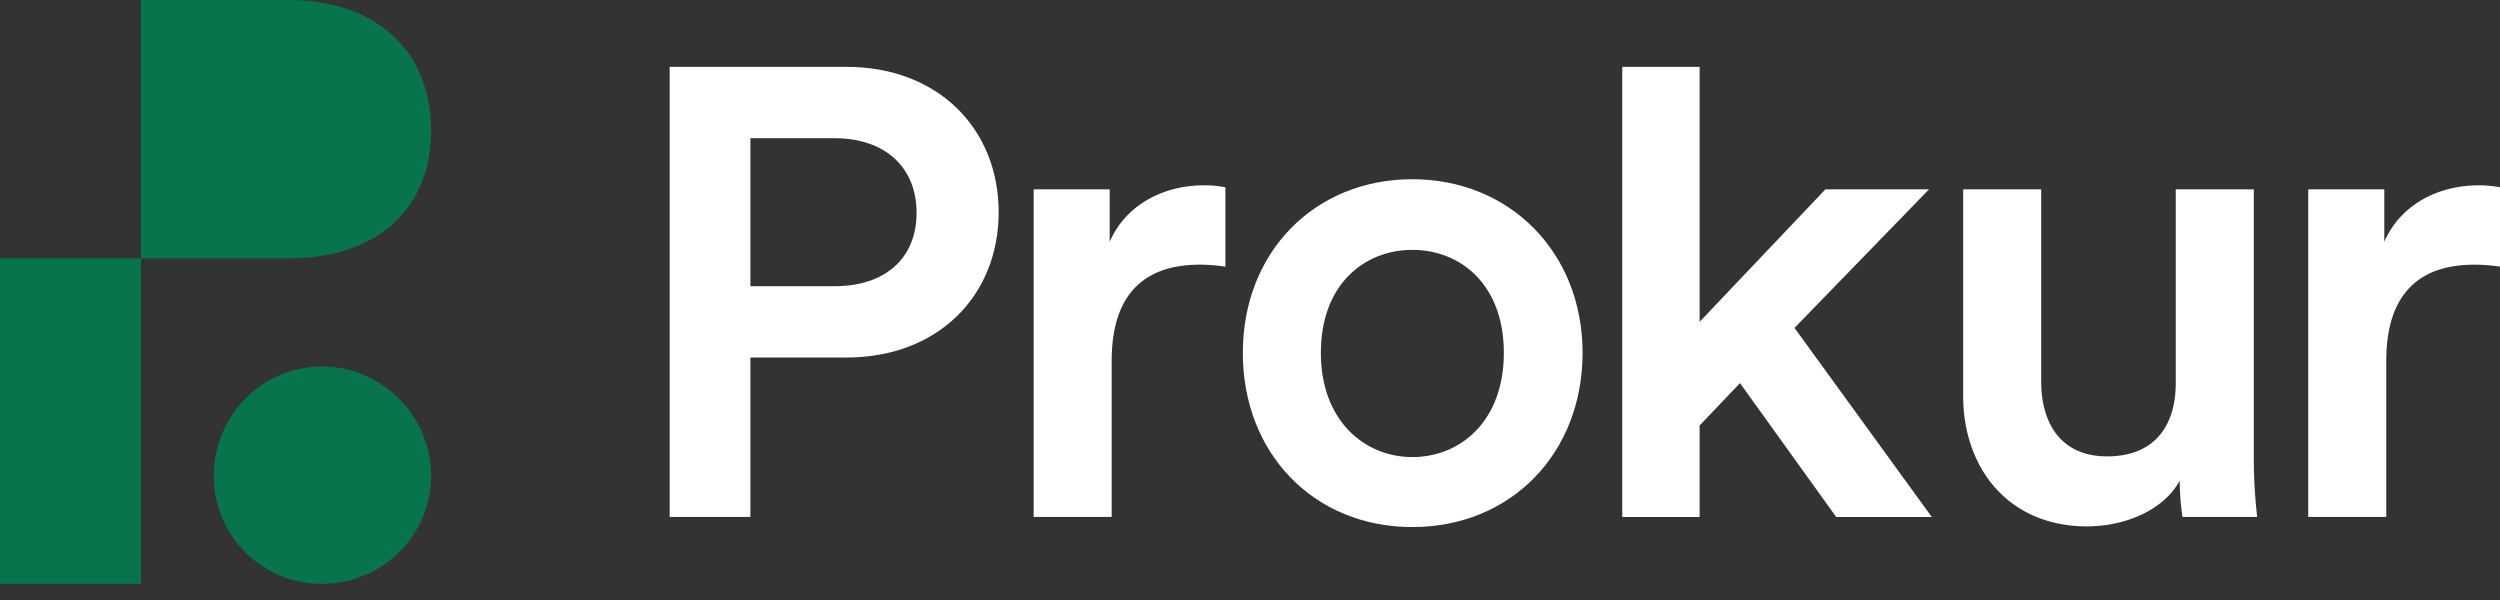<svg xmlns="http://www.w3.org/2000/svg" width="100" height="24" fill="none" viewBox="0 0 100 24">
  <rect x="0" y="0" width="100" height="24" fill="#333333" stroke="none"/>
  <path fill="#fff" fill-rule="evenodd" d="M30.016 20.678V14.3h3.849c3.66 0 6.081-2.476 6.081-5.812 0-3.337-2.421-5.813-6.081-5.813h-7.078v18.003h3.23Zm6.647-12.164c0 1.803-1.238 2.934-3.283 2.934h-3.364v-5.92h3.364c2.045 0 3.283 1.183 3.283 2.986Z" clip-rule="evenodd"/>
  <path fill="#fff" d="M47.993 10.587c.323 0 .673.027 1.023.08V7.492a4.47 4.47 0 0 0-.834-.08c-1.723 0-3.176.833-3.795 2.26v-2.1h-3.04v13.106h3.12v-6.243c0-2.45 1.104-3.848 3.526-3.848Z"/>
  <path fill="#fff" fill-rule="evenodd" d="M63.303 14.112c0 4.036-2.88 6.97-6.809 6.97-3.929 0-6.781-2.934-6.781-6.97 0-4.037 2.88-6.943 6.781-6.943 3.902 0 6.809 2.933 6.809 6.943Zm-3.149 0c0-2.718-1.722-4.117-3.66-4.117-1.937 0-3.66 1.399-3.66 4.117s1.75 4.171 3.66 4.171c1.91 0 3.66-1.426 3.66-4.171Z" clip-rule="evenodd"/>
  <path fill="#fff" d="m77.27 20.678-5.49-7.562 5.382-5.543h-4.145l-5.032 5.3V2.676H64.89v18.003h3.095v-3.66l1.615-1.695 3.848 5.355h3.821Zm6.208.377c-3.122 0-4.952-2.314-4.952-5.22V7.572h3.122v7.696c0 1.615.753 2.987 2.637 2.987s2.745-1.21 2.745-2.933v-7.75h3.121v10.71c0 1.076.081 1.91.135 2.395h-2.987a9.758 9.758 0 0 1-.108-1.453c-.646 1.184-2.18 1.83-3.713 1.83Zm15.5-10.468a6.9 6.9 0 0 1 1.022.08V7.492a4.461 4.461 0 0 0-.834-.08c-1.722 0-3.175.833-3.794 2.26v-2.1H92.33v13.106h3.121v-6.243c0-2.45 1.104-3.848 3.526-3.848Z"/>
  <path fill="#07744C" d="M11.512 10.336c3.571 0 5.732-1.972 5.732-5.12 0-3.15-2.16-5.216-5.732-5.216H5.638v10.336h5.874Zm1.362 4.324c2.395 0 4.37 1.974 4.37 4.371 0 2.398-1.972 4.322-4.37 4.322a4.31 4.31 0 0 1-4.322-4.322c0-2.395 1.927-4.37 4.322-4.37Zm-7.236 8.693V10.336H0v13.017h5.638Z"/>
</svg>
